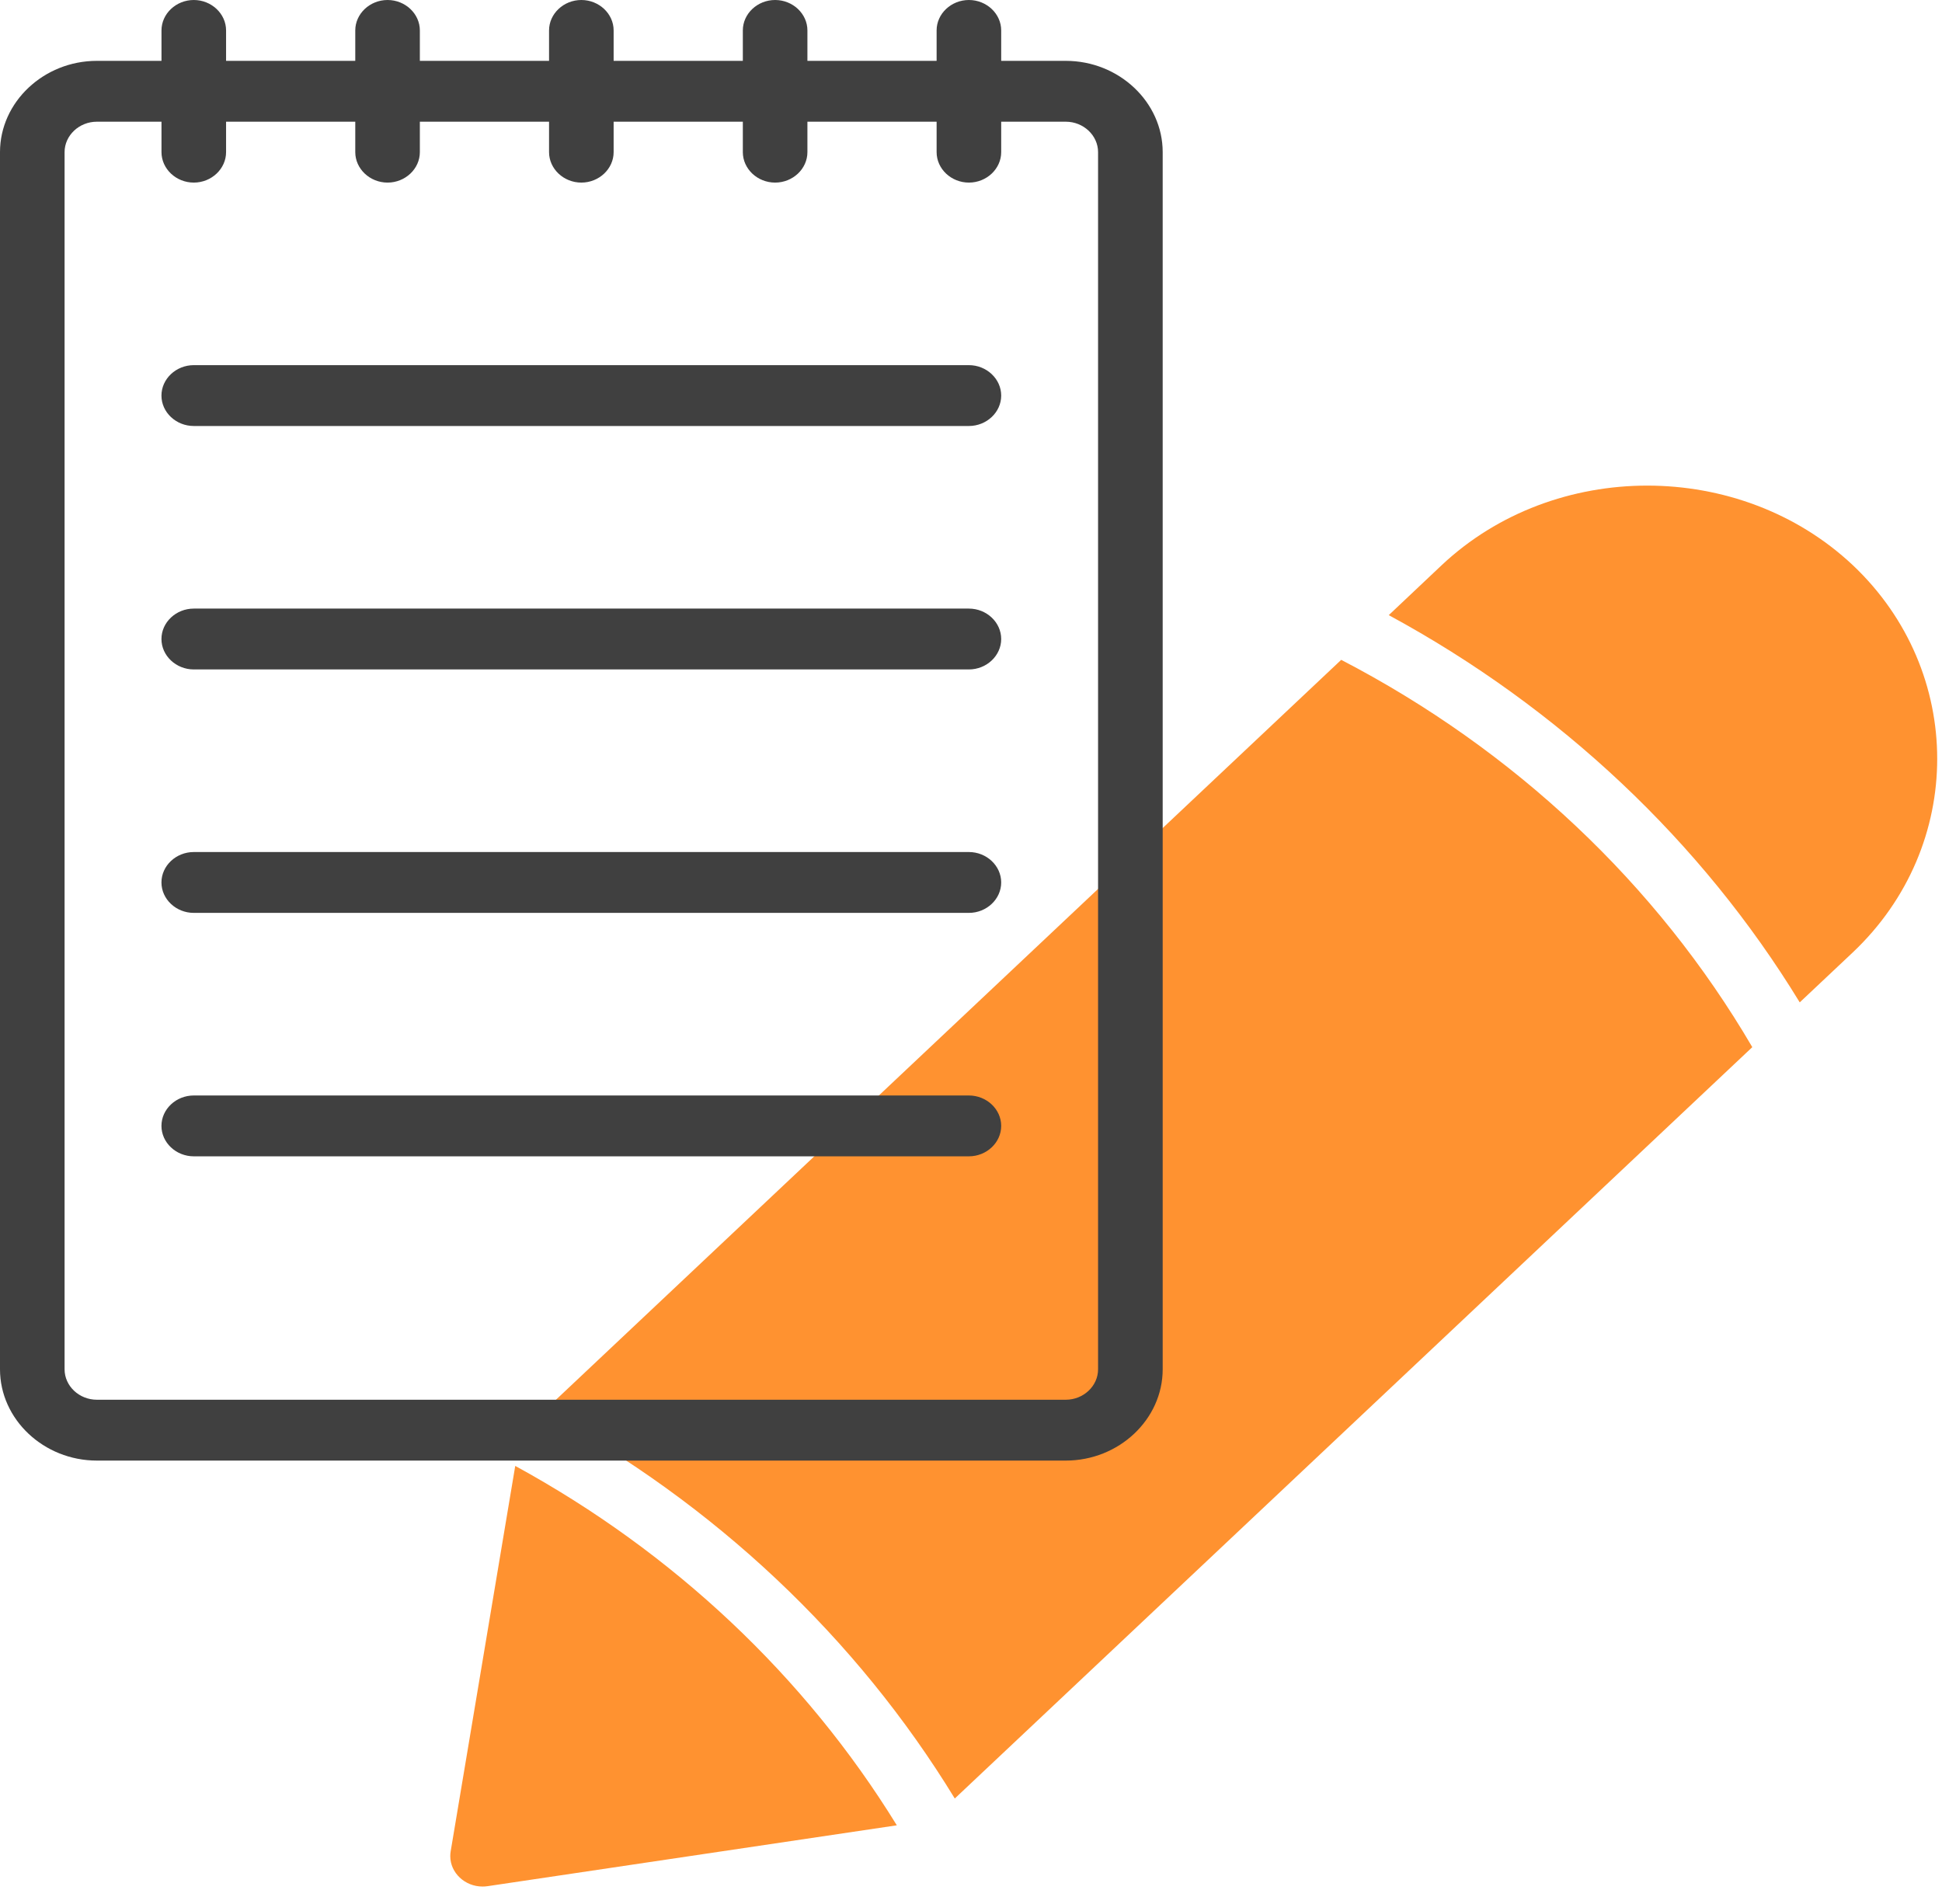 <svg width="51" height="50" viewBox="0 0 51 50" fill="none" xmlns="http://www.w3.org/2000/svg">
<path d="M35.222 17.328L14.28 37.06C18.768 39.492 22.493 43.002 25.074 47.23L46.018 27.499C43.512 23.216 39.768 19.689 35.222 17.328Z" fill="#FF9230"/>
<path d="M13.531 38.496L11.835 48.619C11.828 48.66 11.825 48.702 11.825 48.743C11.825 49.182 12.208 49.542 12.673 49.542C12.718 49.542 12.763 49.539 12.807 49.532L23.552 47.934C21.142 44.019 17.688 40.765 13.531 38.496Z" fill="#FF9230"/>
<path d="M48.657 14.841C45.694 12.056 40.825 12.056 37.862 14.841L36.471 16.154C40.959 18.586 44.683 22.095 47.264 26.323L48.657 25.011C51.613 22.22 51.613 17.633 48.657 14.841Z" fill="#FF9230"/>
<path d="M27.989 1.598H26.293V0.799C26.293 0.361 25.91 0 25.445 0C24.979 0 24.597 0.361 24.597 0.799V1.598H21.204V0.799C21.204 0.361 20.821 0 20.356 0C19.89 0 19.508 0.361 19.508 0.799V1.598H16.115V0.799C16.115 0.361 15.732 0 15.267 0C14.802 0 14.419 0.361 14.419 0.799V1.598H11.026V0.799C11.026 0.361 10.643 0 10.178 0C9.713 0 9.33 0.361 9.33 0.799V1.598H5.937V0.799C5.937 0.361 5.554 0 5.089 0C4.624 0 4.241 0.361 4.241 0.799V1.598H2.544C1.149 1.598 0 2.68 0 3.995V35.959C0 37.274 1.149 38.356 2.544 38.356H27.989C29.385 38.356 30.534 37.274 30.534 35.959V3.995C30.534 2.68 29.385 1.598 27.989 1.598ZM28.837 35.959C28.837 36.397 28.454 36.758 27.989 36.758H2.544C2.079 36.758 1.696 36.397 1.696 35.959V3.995C1.696 3.557 2.079 3.196 2.544 3.196H4.241V3.995C4.241 4.434 4.624 4.795 5.089 4.795C5.554 4.795 5.937 4.434 5.937 3.995V3.196H9.33V3.995C9.33 4.434 9.713 4.795 10.178 4.795C10.643 4.795 11.026 4.434 11.026 3.995V3.196H14.419V3.995C14.419 4.434 14.802 4.795 15.267 4.795C15.732 4.795 16.115 4.434 16.115 3.995V3.196H19.508V3.995C19.508 4.434 19.89 4.795 20.356 4.795C20.821 4.795 21.204 4.434 21.204 3.995V3.196H24.597V3.995C24.597 4.434 24.979 4.795 25.445 4.795C25.91 4.795 26.293 4.434 26.293 3.995V3.196H27.989C28.454 3.196 28.837 3.557 28.837 3.995V35.959Z" fill="#404040"/>
<path d="M25.444 9.589H5.089C4.623 9.589 4.24 9.95 4.24 10.388C4.24 10.827 4.623 11.187 5.089 11.187H25.444C25.91 11.187 26.293 10.827 26.293 10.388C26.293 9.95 25.91 9.589 25.444 9.589Z" fill="#404040"/>
<path d="M25.444 15.982H5.089C4.623 15.982 4.24 16.343 4.24 16.781C4.24 17.219 4.623 17.58 5.089 17.58H25.444C25.91 17.58 26.293 17.219 26.293 16.781C26.293 16.343 25.91 15.982 25.444 15.982Z" fill="#404040"/>
<path d="M25.444 22.375H5.089C4.623 22.375 4.24 22.735 4.24 23.174C4.24 23.612 4.623 23.973 5.089 23.973H25.444C25.91 23.973 26.293 23.612 26.293 23.174C26.293 22.735 25.91 22.375 25.444 22.375Z" fill="#404040"/>
<path d="M25.444 28.768H5.089C4.623 28.768 4.24 29.128 4.24 29.567C4.24 30.005 4.623 30.366 5.089 30.366H25.444C25.91 30.366 26.293 30.005 26.293 29.567C26.293 29.128 25.91 28.768 25.444 28.768Z" fill="#404040"/>
</svg>
